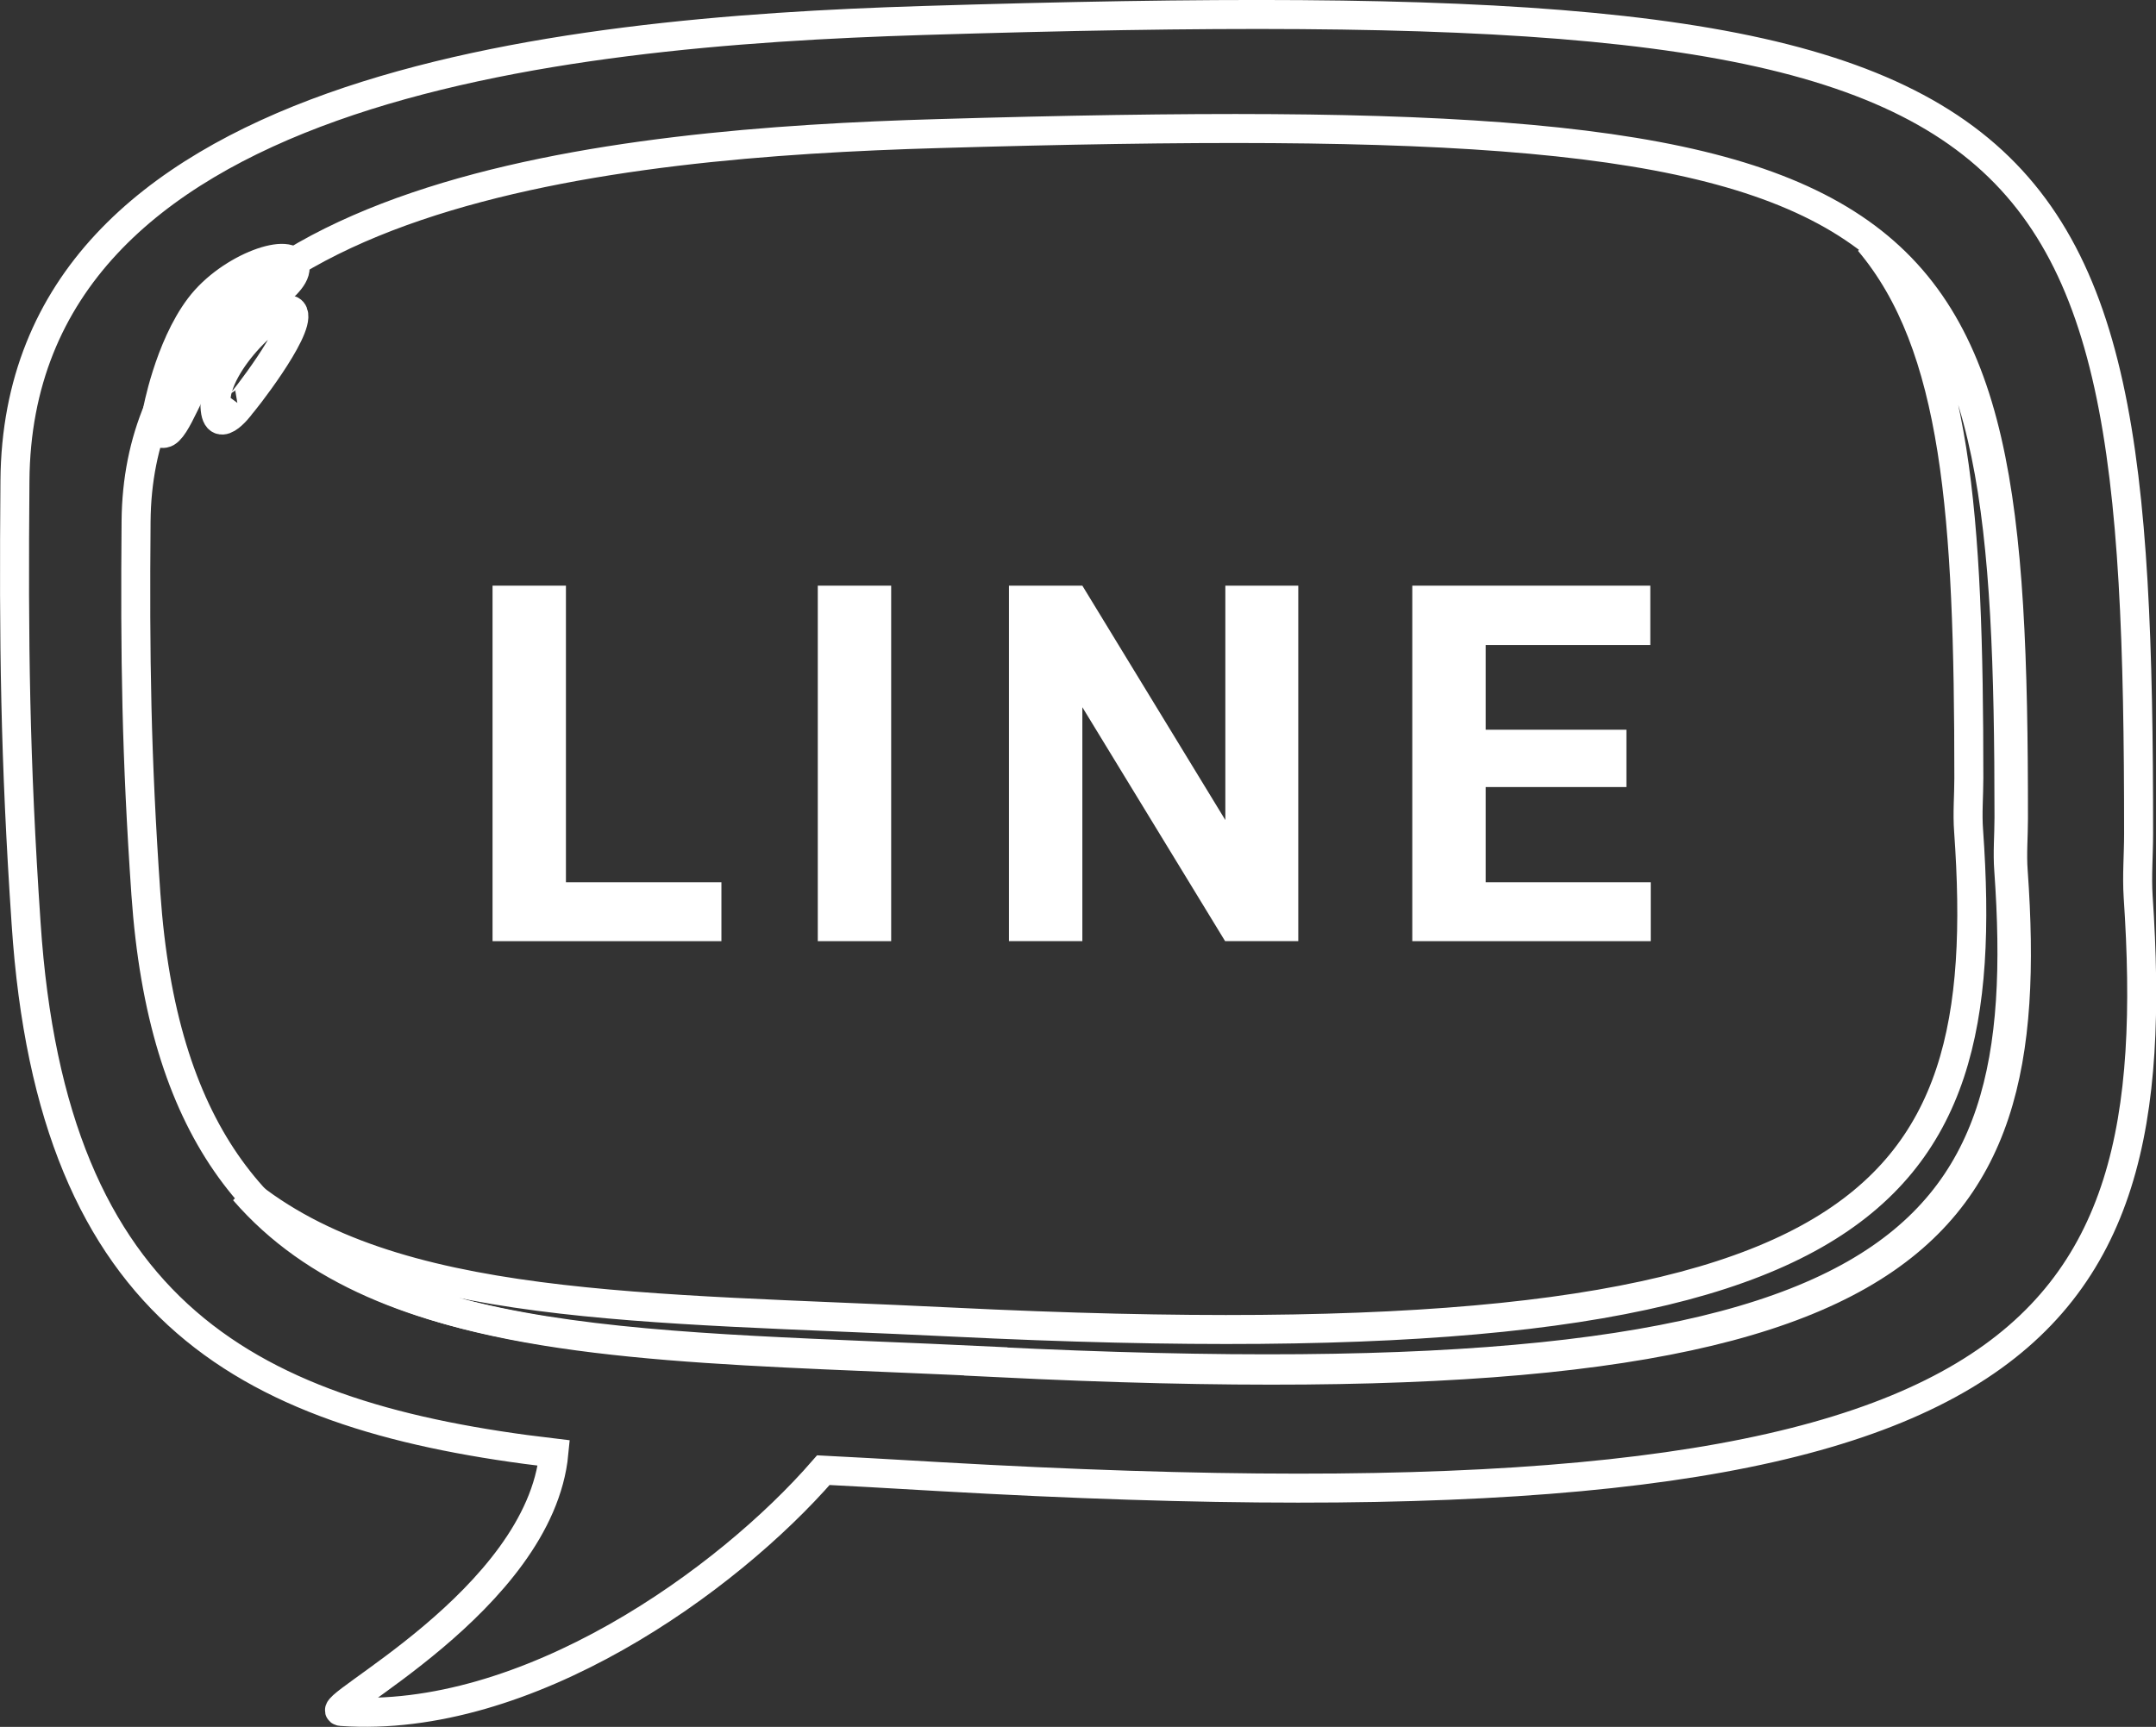 <?xml version="1.0" encoding="UTF-8"?><svg id="_レイヤー_2" xmlns="http://www.w3.org/2000/svg" viewBox="0 0 96.65 77.43"><rect x="0" y="0" width="96.65" height="77.43" fill="#333333" stroke="none"/><defs><style>.cls-1{stroke-width:1.3px;}.cls-1,.cls-2{fill:none;fill-rule:evenodd;stroke:#fff;stroke-miterlimit:2.61;}.cls-3{fill:#fff;}.cls-2{stroke-width:1.34px;}</style></defs><g id="_レイヤー_6"><g><path class="cls-1" d="m44.33,66.33c46.49,2.4,52.87-6.08,51.52-26.13-.06-.93.02-1.87.02-2.81.01-33.66-3.52-38.04-54.53-36.47C24.89,1.43.8,3.88.67,21.56c-.06,7.23,0,12.46.5,19.84,1.16,17.61,10.1,22.16,23.66,23.75-.63,6.61-10.62,11.51-9.53,11.59,8.32.59,17.29-5.85,21.61-10.82,3.14.16,3.98.23,7.42.41h0Zm.38-5.24c-21.32-1.05-36.7.12-38.17-21-.43-6.22-.49-10.62-.44-16.71.12-14.9,21.41-16.97,35.95-17.39,45.1-1.32,48.23,2.36,48.21,30.72,0,.79-.07,1.58-.01,2.37,1.2,16.9-4.44,24.05-45.55,22.02Z"/><path class="cls-1" d="m44.5,61.04c41.11,2.03,46.75-5.12,45.55-22.02-.06-.78.01-1.57.01-2.37,0-13.47-.7-21.37-6.27-25.82,3.93,4.67,4.47,12.21,4.47,24.06,0,.79-.07,1.58-.01,2.37,1.2,16.9-4.44,24.04-45.55,22.02-13.79-.68-25.1-.43-31.76-5.89,6.3,7.27,18.44,6.9,33.56,7.64Z"/><g><path class="cls-2" d="m7.06,18.5s.52-2.89,1.9-4.72c1.38-1.83,4.22-2.75,4.25-1.79.04.96-2.64,2.15-3.67,3.71-1.03,1.56-1.65,3.62-2.18,3.71-.53.09-.3-.92-.3-.92Z"/><path class="cls-2" d="m10.76,18.16c.06-.02,2.67-3.34,2.37-4.12-.3-.78-3.38,1.99-3.47,3.87-.09,1.88,1.11.25,1.11.25Z"/></g><g><path class="cls-3" d="m25.36,39.56h6.98v2.64h-10.26v-15.94h3.29v13.3Z"/><path class="cls-3" d="m39.95,42.2h-3.29v-15.94h3.29v15.94Z"/><path class="cls-3" d="m58.21,42.2h-3.29l-6.4-10.49v10.49h-3.29v-15.94h3.29l6.41,10.51v-10.51h3.27v15.94Z"/><path class="cls-3" d="m72.91,35.29h-6.31v4.27h7.4v2.64h-10.69v-15.94h10.67v2.66h-7.38v3.8h6.31v2.57Z"/></g></g></g></svg>